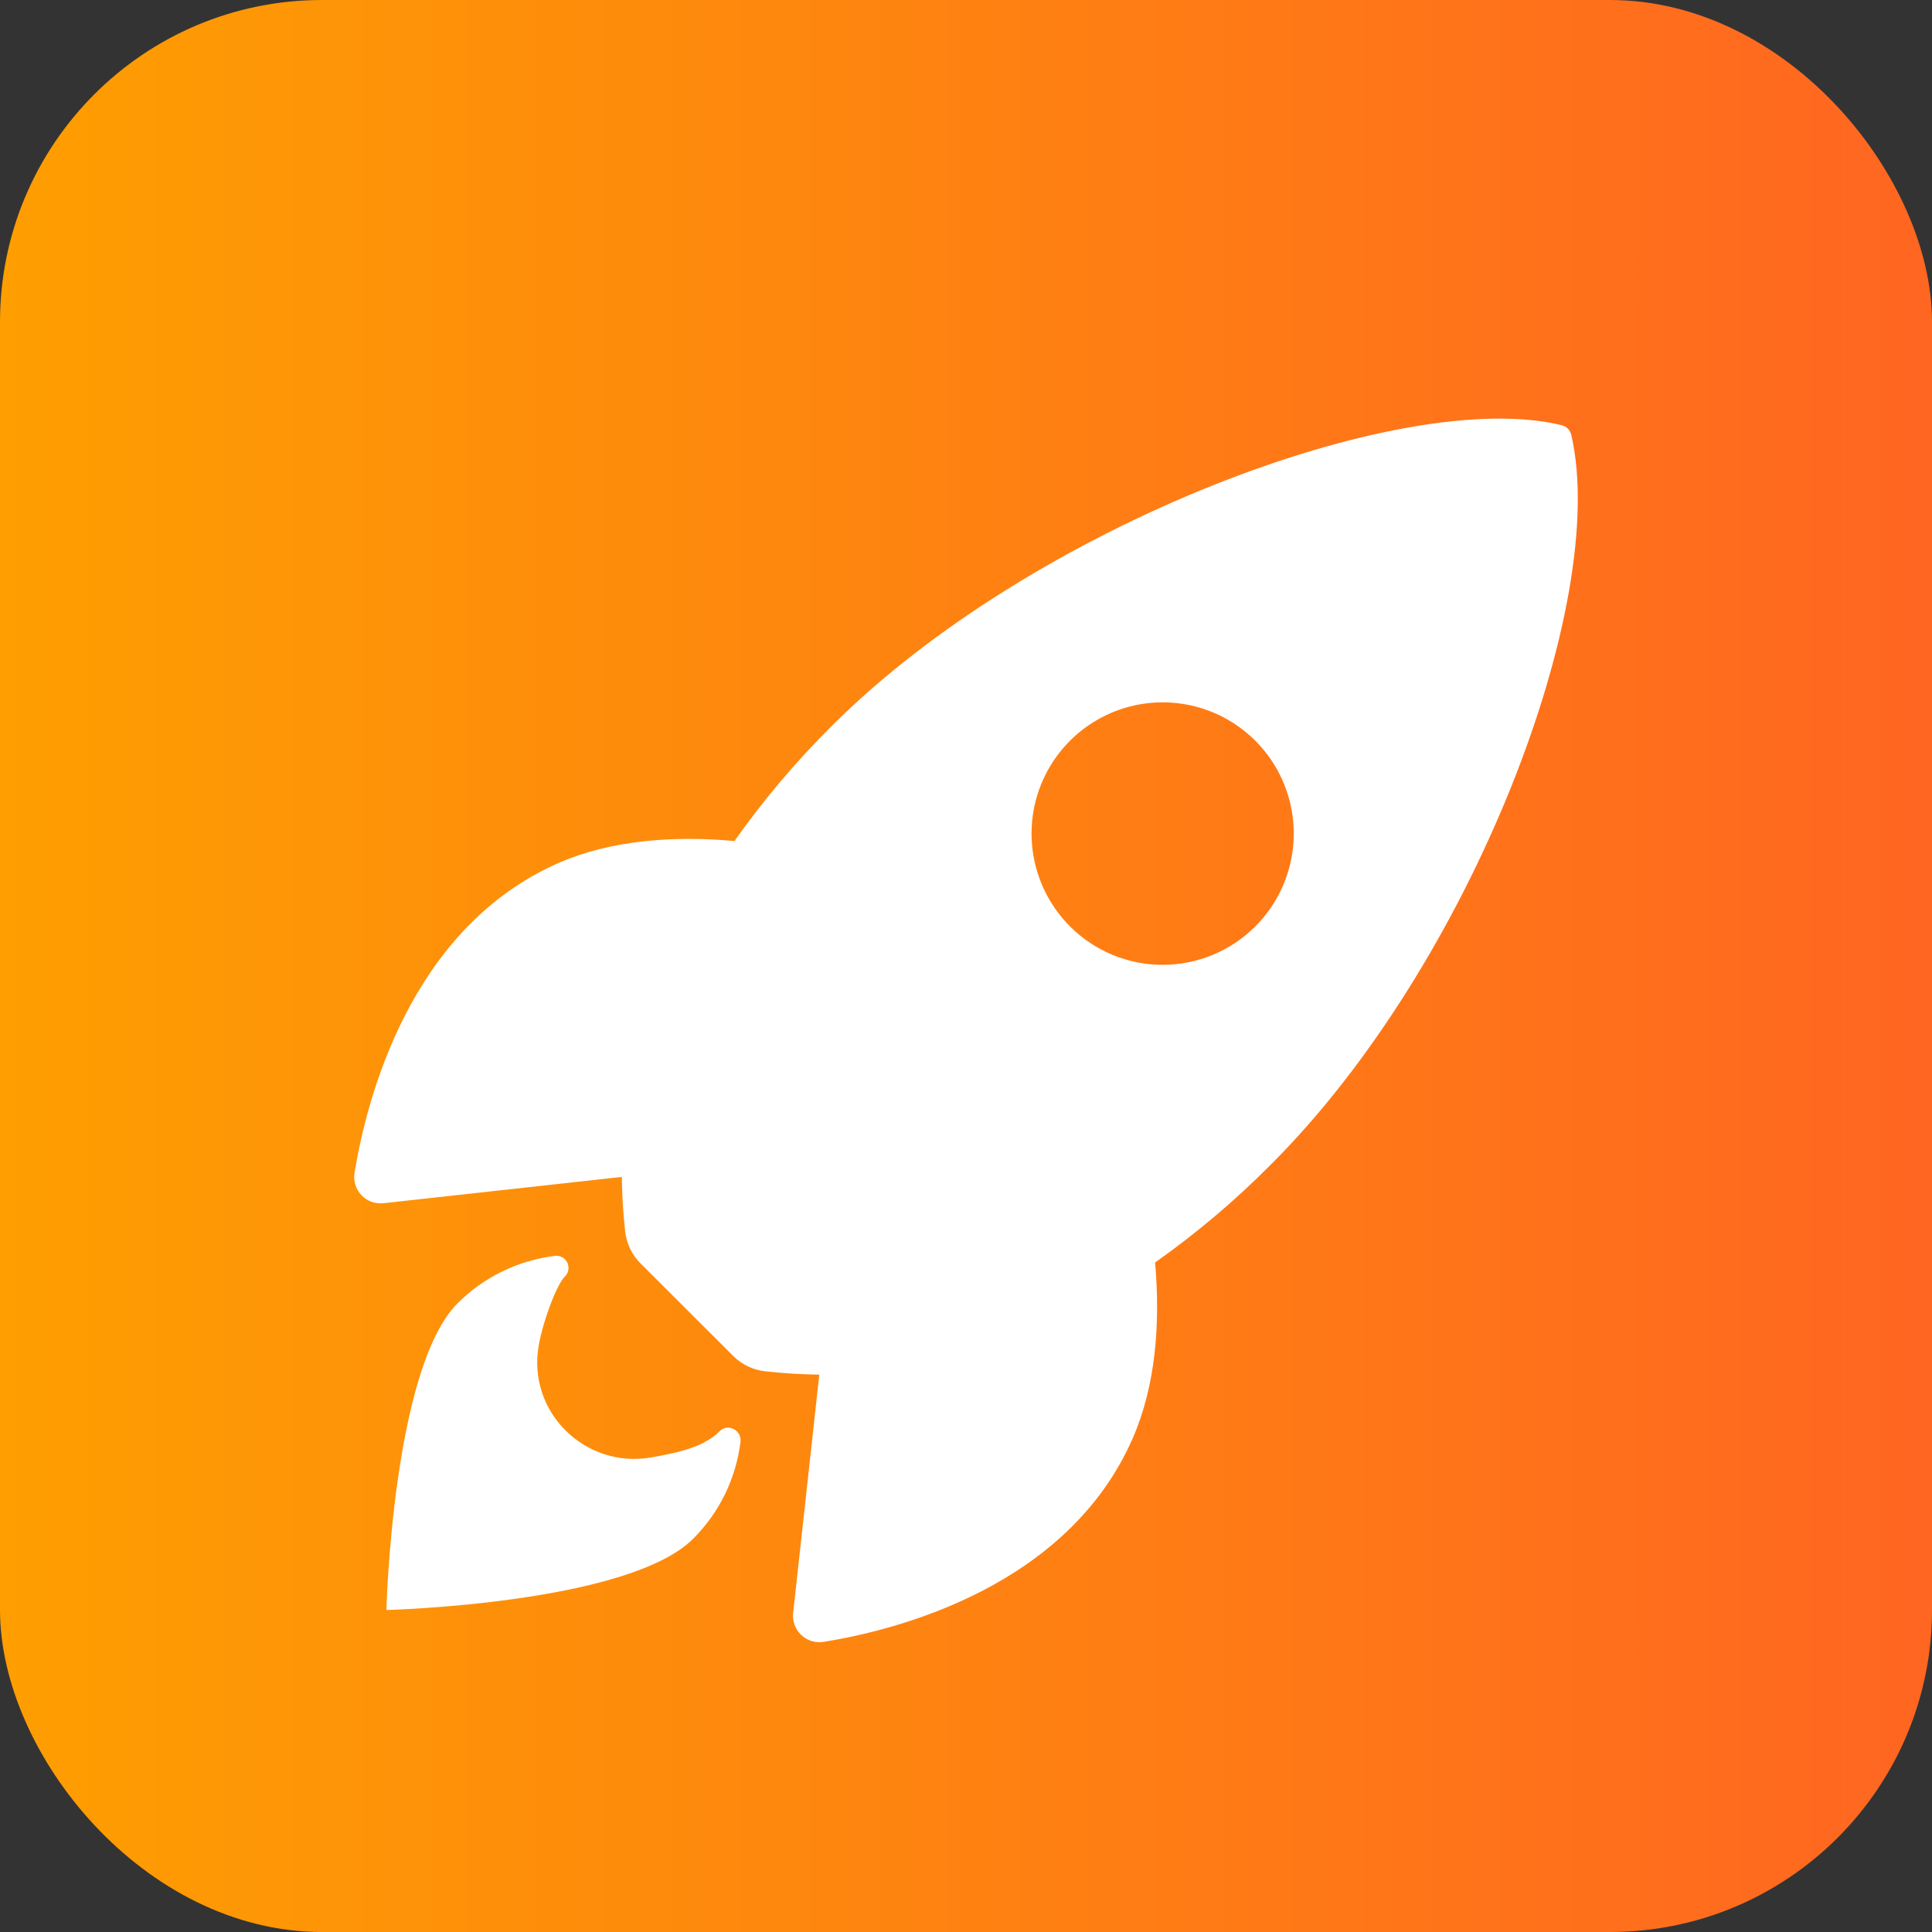 <svg xmlns="http://www.w3.org/2000/svg" width="60" height="60" viewBox="0 0 60 60" fill="none"><rect x="0" y="0" width="60" height="60" fill="#333333" stroke="none"/><rect width="60" height="60" rx="10" fill="url(#paint0_linear_65_183)"></rect><path d="M48.8 13.516C48.785 13.441 48.748 13.371 48.695 13.316C48.641 13.261 48.574 13.223 48.499 13.205C43.531 11.989 32.052 16.322 25.833 22.544C24.723 23.645 23.712 24.841 22.81 26.118C20.893 25.948 18.975 26.09 17.34 26.803C12.728 28.835 11.386 34.136 11.012 36.416C10.99 36.541 10.998 36.669 11.035 36.791C11.072 36.912 11.136 37.023 11.223 37.115C11.309 37.207 11.416 37.278 11.535 37.322C11.653 37.365 11.781 37.381 11.906 37.367L19.312 36.55C19.318 37.109 19.351 37.667 19.413 38.222C19.451 38.608 19.622 38.968 19.897 39.241L22.765 42.105C23.037 42.38 23.397 42.551 23.782 42.589C24.334 42.65 24.889 42.684 25.444 42.69L24.632 50.093C24.618 50.219 24.634 50.346 24.678 50.465C24.721 50.583 24.792 50.69 24.884 50.777C24.976 50.864 25.087 50.928 25.208 50.965C25.329 51.002 25.457 51.01 25.582 50.989C27.856 50.623 33.161 49.28 35.179 44.664C35.892 43.028 36.038 41.117 35.873 39.207C37.152 38.304 38.35 37.292 39.453 36.181C45.692 29.968 49.996 18.735 48.8 13.516ZM33.229 28.77C32.66 28.2 32.272 27.474 32.114 26.683C31.957 25.892 32.037 25.073 32.345 24.328C32.654 23.583 33.175 22.947 33.845 22.499C34.515 22.051 35.302 21.812 36.107 21.812C36.913 21.812 37.7 22.051 38.37 22.499C39.039 22.947 39.561 23.583 39.869 24.328C40.177 25.073 40.258 25.892 40.1 26.683C39.943 27.474 39.555 28.2 38.985 28.77C38.608 29.148 38.159 29.448 37.665 29.654C37.171 29.858 36.642 29.964 36.107 29.964C35.573 29.964 35.043 29.858 34.549 29.654C34.056 29.448 33.607 29.148 33.229 28.77Z" fill="white"></path><path d="M22.345 44.451C21.875 44.923 21.119 45.107 20.21 45.264C18.168 45.612 16.364 43.847 16.731 41.782C16.871 40.999 17.285 39.901 17.543 39.644C17.599 39.588 17.637 39.517 17.65 39.439C17.663 39.361 17.652 39.281 17.617 39.21C17.583 39.139 17.526 39.081 17.457 39.044C17.387 39.007 17.308 38.993 17.229 39.003C16.087 39.143 15.025 39.661 14.211 40.475C12.191 42.497 12 50 12 50C12 50 19.506 49.809 21.526 47.787C22.343 46.974 22.861 45.91 22.998 44.766C23.03 44.406 22.593 44.192 22.345 44.451Z" fill="white"></path><defs><linearGradient id="paint0_linear_65_183" x1="0" y1="30" x2="60" y2="30" gradientUnits="userSpaceOnUse"><stop stop-color="#FE9E01"></stop><stop offset="1" stop-color="#FF6621"></stop></linearGradient></defs></svg>